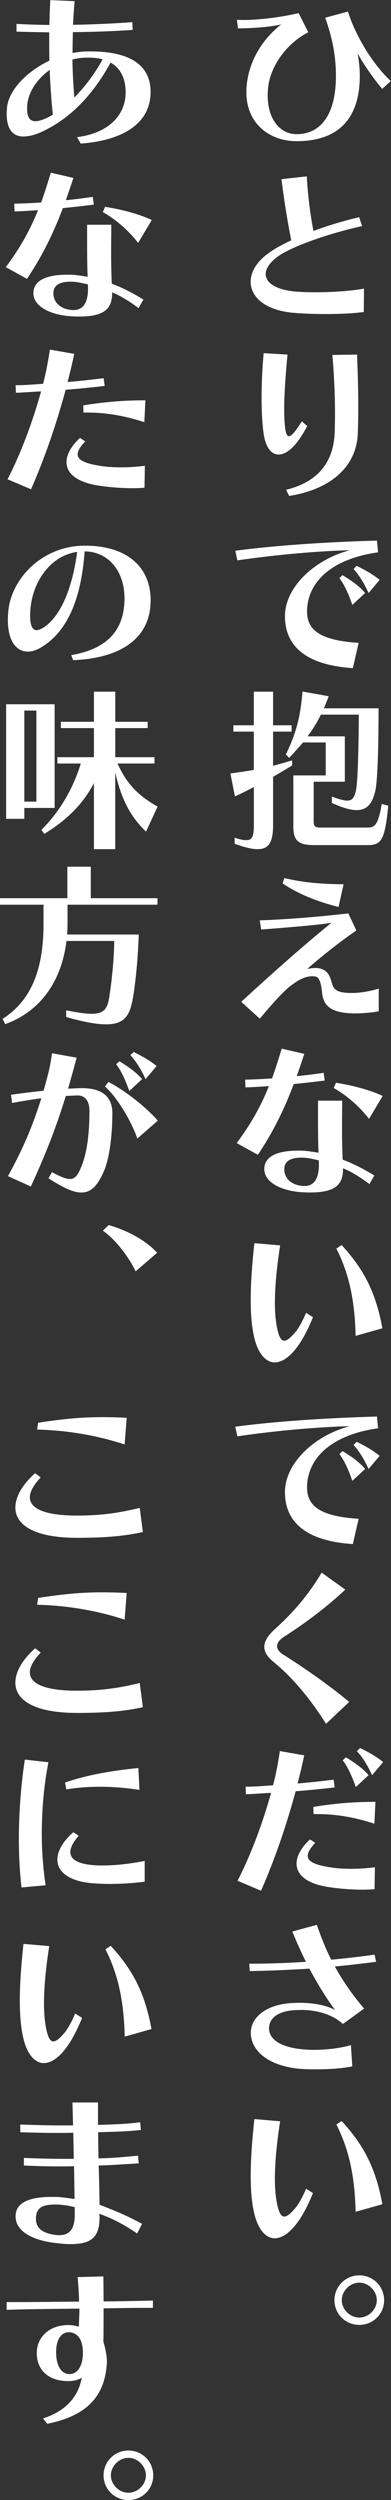 <?xml version="1.0" encoding="UTF-8"?>
<svg id="_レイヤー_2" data-name="レイヤー 2" xmlns="http://www.w3.org/2000/svg" viewBox="0 0 69.43 443.42">
  <rect x="0" y="0" width="69.43" height="443.42" fill="#333333" stroke="none"/>
  <defs>
    <style>
      .cls-1 {
        fill: #fff;
      }
    </style>
  </defs>
  <g id="_レイヤー_1-2" data-name="レイヤー 1">
    <g>
      <path class="cls-1" d="M67.87,15.78c-1.52-1.83-3.29-4.32-4.38-6.34.25,1.3.4,2.7.4,3.98,0,7.55-3.73,11.62-11.25,11.62-4.75,0-8.89-3.11-8.89-8.67,0-.31,0-.65.03-.99.4-4.72,2.92-8.48,6.15-11.06-1.83.47-5.22.71-7.67.71l-.19-1.52c.37.03.78.03,1.24.03,2.8,0,6.65-.5,9.72-1.21l1.71,3.39c-3.98,2.05-6.83,6.18-7.15,10-.03.4-.06.78-.06,1.15,0,4.47,2.33,6.93,5.13,6.93,4.01,0,6.99-3.08,6.99-10.35,0-3.88-.78-7.15-1.9-10.31l4.04-1.09c1.37,4.44,4.54,9.51,7.61,12.33l-1.55,1.4Z"/>
      <path class="cls-1" d="M64.61,55.33c-1.74.25-4.23.37-6.74.37-1.86,0-3.76-.06-5.41-.19-5.31-.37-7.95-2.8-7.95-5.53,0-1.68.99-3.45,2.95-4.91,1.09-.84,2.55-1.65,4.26-2.45-.59-2.89-1.27-7.02-1.74-10.84l4.5-.5c.16,3.36.68,7.18,1.18,9.69,2.55-.96,5.34-1.8,8.11-2.45l.53,1.58c-6.59,1.46-13.02,3.85-15.19,5.56-1.27.99-1.93,2.02-1.93,2.95,0,1.52,1.74,2.8,5.37,3.11,1.06.09,2.3.12,3.57.12,3.04,0,6.4-.25,8.51-.65l-.03,4.13Z"/>
      <path class="cls-1" d="M54.55,75.56c-1.8,3.48-3.6,5.06-5.06,5.06s-2.42-1.49-2.73-4.1c-.22-1.83-.31-3.82-.31-5.9,0-2.49.12-5.16.37-7.98l4.23.25c-.34,3.57-.59,7.11-.59,9.82,0,.87.03,1.68.09,2.36.12,1.55.34,2.3.75,2.3.47,0,1.18-.87,2.3-2.64l.96.84ZM50.79,86.87c5.53-1.34,8.42-4.75,8.64-10.13.03-1.03.06-2.11.06-3.26,0-3.29-.16-6.99-.47-10.53l4.38-.06c.12,2.95.22,6.28.22,9.35,0,1.68-.03,3.26-.09,4.66-.22,5.87-4.82,9.91-12.18,11.06l-.56-1.09Z"/>
      <path class="cls-1" d="M62.65,118.5c-8.67-.56-12.05-4.16-12.05-9.23s5.19-10.03,11.53-11.68c-5.22.12-12.89.75-19.98,1.8l-.37-1.71c7.08-.93,15.66-1.52,25.16-1.8l.19,2.08c-9.1,1.3-12.61,5.93-12.61,10.5,0,3.32,2.39,5.13,9.16,5.56l-1.02,4.47ZM62.56,107.29c-.68-2.02-1.43-3.63-2.3-4.75l.56-.53c1.52.93,2.92,1.86,4.01,3.17l-2.27,2.11ZM65.45,105.18c-.81-1.77-1.68-3.17-2.67-4.26l.56-.56c1.34.68,2.7,1.37,4.07,2.49l-1.96,2.33Z"/>
      <path class="cls-1" d="M45.07,139.6c-1.06.56-2.17,1.12-3.35,1.65l-.81-4.07c1.46-.19,2.86-.4,4.16-.62v-6.8h-3.63v-1.12h3.63v-5.96h3.42v5.96h3.29v1.12h-3.29v6.06c1.12-.28,2.24-.62,3.39-.96v.9c-1.06.65-2.17,1.31-3.39,2.02v8.54c0,2.89-.65,4.29-2.73,4.29-.99,0-2.33-.31-4.1-.96v-1.06c.9.28,1.55.43,2.05.43,1.09,0,1.37-.71,1.37-2.7v-6.71ZM55.82,149.89c-2.8,0-3.73-.75-3.73-3.26v-9.1h5.75v-5.84h-4.04c-.75.87-1.55,1.77-2.45,2.73l-.59-.62c2.02-4.04,2.67-7.42,2.95-11.15l4.66.84c-.28.75-.56,1.46-.87,2.14h9.72c0,5.47-.12,12.74-.59,14.69-.5,2.14-1.4,3.36-3.29,3.36-1.09,0-2.52-.4-4.41-1.27v-1.12c1.27.47,2.14.71,2.73.71.93,0,1.27-.59,1.55-1.8.37-1.52.5-9.72.5-13.45h-6.74c-.65,1.37-1.43,2.61-2.36,3.85h6.62v8.05h-5.53v7.11c0,.78.28,1.02,1.18,1.02h8.36c1.27,0,1.9-.37,2.55-4.19l1.15.31c-.59,6.06-1.21,6.99-3.63,6.99h-9.48Z"/>
      <path class="cls-1" d="M67.25,179.37c-1.27.25-3.11.37-4.16.37-4.35,0-5.69-1.37-5.9-3.7-.19-2.11-.68-2.76-1.12-2.83-.22-.03-.4-.06-.62-.06-1.09,0-2.3.47-4.01,1.83-1.27,1.02-2.95,2.89-5.31,5.69l-3.29-2.98c5.81-5.37,11.77-10.59,16-14.01-2.58.4-7.95.84-12.46,1.18l-.25-1.62c4.69-.16,10.75-.65,15.72-1.24l1.43,3.04c-2.86,1.93-6.56,4.88-8.73,6.83.5-.12.99-.19,1.46-.19.4,0,.81.06,1.12.19.9.34,1.4.96,1.77,2.39.34,1.27.87,1.86,3.63,1.86,1.24,0,3.04-.25,4.72-.78v4.01ZM60.11,160.86c-4.01-.99-7.49-2.49-9.94-4.19l.34-.93c2.95.71,6.28,1.09,10.5,1.09l-.9,4.04Z"/>
      <path class="cls-1" d="M42.03,202.74c2.55-3.42,4.32-6.59,5.72-10.1-1.49.09-2.92.19-4.16.22l-.06-1.37c1.34-.03,2.98-.09,4.78-.22.59-1.65,1.15-3.39,1.71-5.28l4.01.93c-.44,1.37-.9,2.67-1.34,3.95,1.65-.16,3.29-.37,4.78-.59l.19,1.37c-1.74.22-3.63.44-5.5.62-1.68,4.47-3.63,8.45-6.37,12.55l-3.76-2.08ZM65.6,210.01c-1.49-1.12-3.14-2.17-4.69-2.8v.16c0,2.92-1.62,4.13-5.84,4.13-.37,0-.78,0-1.21-.03-3.95-.19-6.93-1.8-6.93-4.1,0-2.08,1.93-3.29,6.03-3.29h.59c.99.03,1.99.22,3.01.37-.09-2.36-.09-4.44-.09-6.4v-2.83h4.29c0,1.46-.03,3.08-.03,4.82s.03,3.63.12,5.65c1.93.68,4.04,1.83,5.62,2.8l-.87,1.52ZM54.08,210.35c1.74,0,2.55-1.4,2.55-3.76v-.12q0-.34-.03-.68c-.87-.16-1.83-.47-3.04-.47-1.86,0-3.08.56-3.08,2.05,0,1.65,1.3,2.86,3.39,2.98h.22ZM65.54,198.45c-1.8-2.33-4.19-4.32-6.28-5.47l.4-.93c2.73.4,6.06,1.27,8.29,2.33l-2.42,4.07Z"/>
      <path class="cls-1" d="M55.57,233.63c-.62,1.55-1.27,2.83-1.86,3.85-1.68,2.83-3.42,4.16-4.94,4.16s-2.92-1.49-3.6-4.32c-.47-1.93-.65-4.19-.65-6.8,0-2.95.25-6.34.65-10.03l4.57.4c-.62,4.01-.93,7.42-.93,10.19,0,1.83.16,3.42.44,4.69.31,1.34.65,2.02,1.24,2.02.47,0,1.09-.5,1.96-1.52.56-.68,1.21-1.8,1.9-3.42l1.24.78ZM63.15,236.92c-.16-6.21-1.12-10.94-3.42-15.47l.93-.62c4.16,4.5,6.12,8.7,7.24,14.76l-4.75,1.34Z"/>
      <path class="cls-1" d="M62.65,273.86c-8.67-.56-12.05-4.16-12.05-9.23s5.19-10.03,11.53-11.68c-5.22.12-12.89.75-19.98,1.8l-.37-1.71c7.08-.93,15.66-1.52,25.16-1.8l.19,2.08c-9.1,1.31-12.61,5.93-12.61,10.5,0,3.32,2.39,5.13,9.16,5.56l-1.02,4.47ZM62.56,262.65c-.68-2.02-1.43-3.63-2.3-4.75l.56-.53c1.52.93,2.92,1.86,4.01,3.17l-2.27,2.11ZM65.45,260.54c-.81-1.77-1.68-3.17-2.67-4.26l.56-.56c1.34.68,2.7,1.37,4.07,2.49l-1.96,2.33Z"/>
      <path class="cls-1" d="M57.9,305.74c-2.39-3.79-5.53-7.86-9.29-10.94-1.06-.87-1.68-1.74-1.68-2.7s.59-1.99,1.93-3.2c3.45-3.11,6.03-6.24,8.26-9.97l4.19,3.01c-3.01,2.83-6.65,5.65-10.87,8.36-.84.53-1.24,1.12-1.24,1.68,0,.53.37,1.03,1.15,1.52,3.45,2.17,8.05,5.34,11.65,8.36l-4.1,3.88Z"/>
      <path class="cls-1" d="M42.18,333.58c2.39-4.63,4.44-10.16,5.96-15.6-1.65.09-3.26.22-4.47.25l-.06-1.34h.34c1.27,0,2.83-.12,4.54-.25.53-1.99.9-4.04,1.21-6.06l4.32.75c-.34,1.65-.75,3.32-1.18,5,2.24-.19,4.44-.44,6.4-.68l.19,1.37c-2.17.25-4.6.5-6.93.68-1.62,5.96-3.67,12.02-6.15,17.65l-4.16-1.77ZM66.51,335.07c-.62.06-1.37.09-2.17.09-1.83,0-3.98-.16-5.84-.44-4.1-.59-5.84-2.24-5.84-4.19,0-1.37.87-2.89,2.39-4.29l.93.62c-.87.9-1.34,1.68-1.34,2.3,0,.99,1.27,1.65,4.29,2.08,1.03.16,2.24.22,3.45.22,1.49,0,3.01-.12,4.19-.28l-.06,3.88ZM66.48,323.46c-3.32-1.09-6.65-1.71-10.1-1.71h-.71l-.03-1.27c3.63-.59,6.99-.9,11.03-.9l-.19,3.88ZM63.18,316.96c-.71-2.02-1.46-3.63-2.33-4.75l.59-.53c1.52.96,2.89,1.86,4.01,3.17l-2.27,2.11ZM66.07,314.85c-.81-1.77-1.68-3.17-2.7-4.26l.59-.56c1.34.68,2.67,1.37,4.07,2.49l-1.96,2.33Z"/>
      <path class="cls-1" d="M62.56,366.49c-1.58.34-3.79.53-6.31.53-.62,0-1.3,0-1.99-.03-6.06-.22-9.72-2.98-9.72-6.46,0-2.8,2.83-4.97,7.08-5.25.53-.03,1.03-.06,1.52-.06,2.73,0,5.06.53,6.37,1.3-1.58-2.14-3.14-4.66-4.57-7.36-3.42.22-6.96.37-10.59.44l-.09-1.31c3.51,0,6.87-.12,10.07-.34-.87-1.74-1.68-3.54-2.42-5.37l4.35-1.18c.75,2.17,1.55,4.19,2.55,6.18,2.64-.25,5.19-.53,7.7-.9l.28,1.27c-2.36.31-4.82.59-7.33.84,1.34,2.42,2.98,4.85,5.19,7.46l-3.76,2.73c-1.86-1.71-4.6-2.49-7.46-2.49-.47,0-.93.03-1.4.06-2.77.22-4.26,1.49-4.26,3.2,0,1.93,2.02,3.54,6.9,3.79.37.03.75.03,1.12.03,2.24,0,4.72-.31,6.52-.84l.25,3.76Z"/>
      <path class="cls-1" d="M55.57,388.98c-.62,1.55-1.27,2.83-1.86,3.85-1.68,2.83-3.42,4.16-4.94,4.16s-2.92-1.49-3.6-4.32c-.47-1.93-.65-4.19-.65-6.8,0-2.95.25-6.34.65-10.03l4.57.4c-.62,4.01-.93,7.43-.93,10.19,0,1.83.16,3.42.44,4.69.31,1.34.65,2.02,1.24,2.02.47,0,1.09-.5,1.96-1.52.56-.68,1.21-1.8,1.9-3.42l1.24.78ZM63.15,392.28c-.16-6.21-1.12-10.94-3.42-15.47l.93-.62c4.16,4.5,6.12,8.7,7.24,14.76l-4.75,1.34Z"/>
      <path class="cls-1" d="M63.8,412.35c-2.45,0-4.41-1.93-4.41-4.38s1.96-4.41,4.41-4.41,4.41,1.96,4.41,4.41-1.96,4.38-4.41,4.38ZM63.8,404.86c-1.65,0-3.11,1.46-3.11,3.11s1.46,3.08,3.11,3.08,3.11-1.43,3.11-3.08-1.46-3.11-3.11-3.11Z"/>
      <path class="cls-1" d="M13.67,24.33c5.62-.71,8.64-3.91,8.64-7.95,0-2.73-1.09-4.38-2.67-5.28-3.29,6-7.36,10-12.08,12.21-1.37.65-2.49.9-3.39.9-2.11,0-2.98-1.58-2.98-4.01,0-.37.03-.75.06-1.15.28-2.95,3.39-6.34,7.52-8.29-.03-1.18-.03-2.39-.03-3.57v-1.46c-2.17-.03-4.16-.06-5.81-.12v-1.37c1.58.09,3.6.16,5.84.19.03-1.49.09-2.98.16-4.41l4.32.19c-.12,1.37-.22,2.76-.28,4.19,3.51-.06,7.24-.22,10.53-.47l.06,1.37c-3.51.25-7.21.37-10.62.4-.03,1.24-.06,2.49-.06,3.7.87-.16,1.77-.28,2.67-.28h.53c6.93,0,10.66,2.39,10.66,7.18,0,5.47-4.66,8.57-12.4,9.17l-.65-1.12ZM8.82,12.4c-2.3,1.65-3.82,4.01-3.98,6.24,0,.22-.03.4-.03.62,0,1.4.4,2.24,1.49,2.24.37,0,.84-.12,1.37-.31.56-.22,1.12-.5,1.71-.84-.25-2.39-.44-5.13-.56-7.95ZM15.41,10.22c-.87,0-1.74.12-2.55.34.03,2.55.19,4.91.34,6.74,1.77-1.8,3.54-4.07,5.03-6.77-.75-.22-1.55-.31-2.45-.31h-.37Z"/>
      <path class="cls-1" d="M1.03,47.38c2.55-3.42,4.32-6.59,5.72-10.1-1.49.09-2.92.19-4.16.22l-.06-1.37c1.34-.03,2.98-.09,4.78-.22.59-1.65,1.15-3.39,1.71-5.28l4.01.93c-.44,1.37-.9,2.67-1.34,3.95,1.65-.16,3.29-.37,4.78-.59l.19,1.37c-1.74.22-3.63.44-5.5.62-1.68,4.47-3.63,8.45-6.37,12.55l-3.76-2.08ZM24.6,54.65c-1.49-1.12-3.14-2.17-4.69-2.8v.16c0,2.92-1.62,4.13-5.84,4.13-.37,0-.78,0-1.21-.03-3.95-.19-6.93-1.8-6.93-4.1,0-2.08,1.93-3.29,6.03-3.29h.59c.99.03,1.99.22,3.01.37-.09-2.36-.09-4.44-.09-6.4v-2.83h4.29c0,1.46-.03,3.08-.03,4.82s.03,3.63.12,5.65c1.93.68,4.04,1.83,5.62,2.8l-.87,1.52ZM13.08,54.99c1.74,0,2.55-1.4,2.55-3.76v-.12q0-.34-.03-.68c-.87-.16-1.83-.47-3.04-.47-1.86,0-3.08.56-3.08,2.05,0,1.65,1.3,2.86,3.39,2.98h.22ZM24.54,43.09c-1.8-2.33-4.19-4.32-6.28-5.47l.4-.93c2.73.4,6.06,1.27,8.29,2.33l-2.42,4.07Z"/>
      <path class="cls-1" d="M1.34,85.01c2.39-4.63,4.44-10.16,5.96-15.6-1.65.09-3.26.22-4.47.25l-.06-1.34h.34c1.27,0,2.83-.12,4.54-.25.53-1.99.9-4.04,1.21-6.06l4.32.75c-.34,1.65-.75,3.32-1.18,5,2.24-.19,4.44-.44,6.4-.68l.19,1.37c-2.17.25-4.6.5-6.93.68-1.62,5.96-3.67,12.02-6.15,17.65l-4.16-1.77ZM25.66,86.5c-.62.06-1.37.09-2.17.09-1.83,0-3.98-.16-5.84-.44-4.1-.59-5.84-2.24-5.84-4.19,0-1.37.87-2.89,2.39-4.29l.93.62c-.87.9-1.34,1.68-1.34,2.3,0,.99,1.27,1.65,4.29,2.08,1.03.16,2.24.22,3.45.22,1.49,0,3.01-.12,4.19-.28l-.06,3.88ZM25.63,74.88c-3.32-1.09-6.65-1.71-10.1-1.71h-.71l-.03-1.27c3.63-.59,6.99-.9,11.03-.9l-.19,3.88Z"/>
      <path class="cls-1" d="M12.64,116.2c6.31-1.09,9.16-4.29,9.44-9.23,0-.25.03-.5.03-.75,0-5.34-3.23-8.42-7.08-8.42-.62,8.51-3.08,14.2-7.67,16.99-.84.53-1.68.78-2.42.78-2.02,0-3.54-1.86-3.54-5.56,0-.56.03-1.15.09-1.77.65-5.84,6.18-11.46,13.58-11.46s11.68,3.7,11.68,9.72c0,.22-.03.47-.03.71-.34,6.06-5.31,9.54-13.73,9.88l-.34-.9ZM5.44,107.6c-.06.62-.09,1.18-.09,1.65,0,1.74.43,2.52,1.18,2.52.37,0,.81-.22,1.34-.56,2.77-1.9,4.91-6.46,5.84-13.33-4.91.71-7.8,5.41-8.26,9.72Z"/>
      <path class="cls-1" d="M4.32,143.3v1.93H1.09v-20.32h8.61v18.39h-5.37ZM6.46,126.03h-2.14v16.15h2.14v-16.15ZM16.68,150.6v-11.71c-1.99,3.82-4.91,6.62-8.82,9.01l-.5-.71c3.32-3.32,5.65-7.39,6.99-11.77h-4.16v-1.12h6.49v-5.16h-5.87v-1.12h5.87v-5.34h3.79v5.34h5.75v1.12h-5.75v5.16h6.96v1.12h-6.56c1.8,4.01,4.1,5.93,7.11,7.64l-2.05,4.44c-3.2-3.08-4.5-6.37-5.47-10.5v13.61h-3.79Z"/>
      <path class="cls-1" d="M11.74,179.19c1.99.4,3.45.62,4.5.62,2.58,0,2.92-1.21,3.26-3.6.44-3.01.78-6.74.78-9.32h-8.48c-.68,5.78-3.57,12.08-10.87,14.76l-.47-.93c5.28-3.42,7.27-9.04,7.27-16.9v-3.36H0v-1.15h11.96v-5.59h4.16v5.59h11.84v1.15h-15.97v3.36c0,.62-.03,1.27-.06,1.93h12.71c-.16,4.16-.47,7.58-.93,10.62-.53,3.29-1.18,5.31-4.88,5.31-1.65,0-3.95-.4-7.08-1.3v-1.18Z"/>
      <path class="cls-1" d="M9.23,207.9c1.49.81,2.49,1.21,3.2,1.21.9,0,1.37-.68,1.93-1.99,1.12-2.58,1.52-6.12,1.52-10.03,0-1.93-.81-2.8-2.14-2.8h-.06l-1.99.09c-1.83,5.93-3.7,10.59-6.21,16.06l-4.07-1.83c2.67-4.85,4.35-8.79,5.93-13.82-1.62.22-3.45.5-5.19.84l-.19-1.46c1.96-.28,3.95-.53,5.78-.71.56-2.02,1.21-4.23,1.49-6.65l4.38.78c-.53,1.99-1.03,3.79-1.52,5.5l2.05-.09h.43c3.51,0,5.38,1.46,5.38,4.44,0,3.63-.44,7.74-1.46,10.19-1.15,2.7-2.33,3.88-4.04,3.88-1.49,0-3.32-.9-5.84-2.52l.62-1.09ZM24.39,201.93c-1.27-3.54-3.73-7.43-5.75-9.23l.62-.81c2.83,1.49,6.43,4.23,8.76,6.87l-3.63,3.17ZM22.96,193.51c-.71-2.02-1.46-3.63-2.33-4.75l.59-.53c1.52.96,2.89,1.86,4.01,3.17l-2.27,2.11ZM25.85,191.4c-.81-1.77-1.71-3.17-2.7-4.26l.59-.56c1.34.68,2.67,1.37,4.07,2.49l-1.96,2.33Z"/>
      <path class="cls-1" d="M24.08,225.49c-1.03-2.24-3.45-5.59-5.81-7.21l1.02-.99c3.6.99,6.87,2.95,8.61,4.91l-3.82,3.29Z"/>
      <path class="cls-1" d="M25.38,271.72c-3.2.71-6.56,1.03-11.68,1.03-7.8,0-10.97-2.36-10.97-5.37,0-1.93,1.27-4.1,3.51-6.09l.99.75c-1.27,1.34-1.93,2.55-1.93,3.51,0,2.08,2.8,3.26,8.39,3.26,4.72,0,7.92-.59,11.12-1.37l.56,4.29ZM22.12,256.19c-4.72-1.55-9.91-2.49-15.53-2.64l.19-1.21c4.26-.65,7.55-.99,11.34-.99,1.37,0,2.8.03,4.38.12l-.37,4.72Z"/>
      <path class="cls-1" d="M25.38,302.79c-3.2.71-6.56,1.02-11.68,1.02-7.8,0-10.97-2.36-10.97-5.37,0-1.93,1.27-4.1,3.51-6.09l.99.75c-1.27,1.34-1.93,2.55-1.93,3.51,0,2.08,2.8,3.26,8.39,3.26,4.72,0,7.92-.59,11.12-1.37l.56,4.29ZM22.12,287.26c-4.72-1.55-9.91-2.49-15.53-2.64l.19-1.21c4.26-.65,7.55-.99,11.34-.99,1.37,0,2.8.03,4.38.12l-.37,4.72Z"/>
      <path class="cls-1" d="M3.82,334.76c-.31-2.64-.47-5.56-.47-8.57,0-4.66.37-9.57,1.06-14.1l4.19.47c-.78,3.95-1.18,8.36-1.18,12.64,0,3.17.25,6.31.68,9.17l-4.29.4ZM25.69,333.74c-1.93.25-4.04.4-6.15.4-.9,0-1.77-.03-2.67-.09-4.66-.28-6.68-2.08-6.68-4.23,0-1.55,1.03-3.29,2.83-4.85l.96.62c-.96,1.09-1.49,2.08-1.49,2.89,0,1.31,1.34,2.17,4.5,2.36.4.03.81.03,1.21.03,2.52,0,5.31-.37,7.49-.81v3.67ZM24.76,317.46c-2.45-.37-4.78-.56-6.99-.56-2.08,0-4.07.16-6,.47l-.22-1.21c3.95-1.37,8.33-2.11,13.02-2.58l.19,3.88Z"/>
      <path class="cls-1" d="M14.57,357.91c-.62,1.55-1.27,2.83-1.86,3.85-1.68,2.83-3.42,4.16-4.94,4.16s-2.92-1.49-3.6-4.32c-.47-1.93-.65-4.19-.65-6.8,0-2.95.25-6.34.65-10.03l4.57.4c-.62,4.01-.93,7.42-.93,10.19,0,1.83.16,3.42.44,4.69.31,1.34.65,2.02,1.24,2.02.47,0,1.09-.5,1.96-1.52.56-.68,1.21-1.8,1.9-3.42l1.24.78ZM22.15,361.21c-.16-6.21-1.12-10.94-3.42-15.47l.93-.62c4.16,4.5,6.12,8.7,7.24,14.76l-4.75,1.34Z"/>
      <path class="cls-1" d="M24.33,396.13c-2.42-1.68-4.66-2.77-6.68-3.48,0,.22.03.47.03.65,0,3.42-1.4,4.72-5.1,4.72-.78,0-1.68-.06-2.7-.19-4.07-.47-6.83-2.02-7.08-4.29-.03-.16-.03-.31-.03-.47,0-2.27,2.17-3.42,6.37-3.42h.78c1.09.03,2.36.25,3.32.37l-.09-5.81c-.96.03-1.86.03-2.73.03-2.17,0-4.1-.06-6.18-.16v-1.34c2.39.09,4.57.16,7.18.16h1.68l-.09-4.63c-1.03.03-1.99.03-2.89.03-2.36,0-4.41-.06-6.52-.12v-1.37c2.36.09,4.72.16,7.55.16h1.83c-.06-1.46-.06-2.67-.12-4.07h4.54v3.98c2.89-.09,4.81-.12,7.49-.47l.12,1.37c-2.55.28-4.69.31-7.58.4,0,1.65.03,2.95.06,4.63,2.55-.03,4.54-.25,7.02-.47l.12,1.37c-2.52.12-4.54.31-7.11.37.09,2.52.12,4.63.16,6.96,2.33.9,4.63,1.8,7.55,3.39l-.87,1.68ZM13.27,391.47c-1.06-.28-2.33-.47-3.35-.47-2.14,0-3.54.37-3.54,2.55,0,1.83,1.46,2.61,3.6,2.86.19.03.4.03.56.03,1.83,0,2.73-1.15,2.73-3.54v-1.43Z"/>
      <path class="cls-1" d="M7.64,428.94c3.79-1.21,6.24-3.63,6.87-7.21-.56.34-1.4.59-2.33.59-3.88,0-5.65-2.24-5.65-4.97s2.11-4.97,5.62-4.97c.78,0,1.34.16,1.86.28,0-.9.09-2.02.09-2.89v-.31c-5.03.06-9.38.09-12.92.22v-1.37h1.52c3.2,0,7.02-.06,11.34-.09-.03-1.49-.12-2.86-.25-4.35l4.57-.12c0,1.24.03,2.58.03,4.44,3.7-.03,6.06-.09,8.76-.16v1.3h-1.43c-2.11,0-4.32.03-7.33.09v1.86c0,1.4,0,2.67-.03,4.07.28.87.62,2.42.62,3.48v.25c-.34,5.81-3.42,9.38-10.59,10.81l-.75-.96ZM9.97,417.35c.03,2.3.96,3.73,2.36,3.73s2.39-1.4,2.39-3.76c0-2.55-1.06-3.57-2.39-3.67h-.09c-1.34,0-2.27,1.24-2.27,3.48v.22Z"/>
      <path class="cls-1" d="M22.8,443.42c-2.45,0-4.41-1.93-4.41-4.38s1.96-4.41,4.41-4.41,4.41,1.96,4.41,4.41-1.96,4.38-4.41,4.38ZM22.8,435.93c-1.65,0-3.11,1.46-3.11,3.11s1.46,3.08,3.11,3.08,3.11-1.43,3.11-3.08-1.46-3.11-3.11-3.11Z"/>
    </g>
  </g>
</svg>